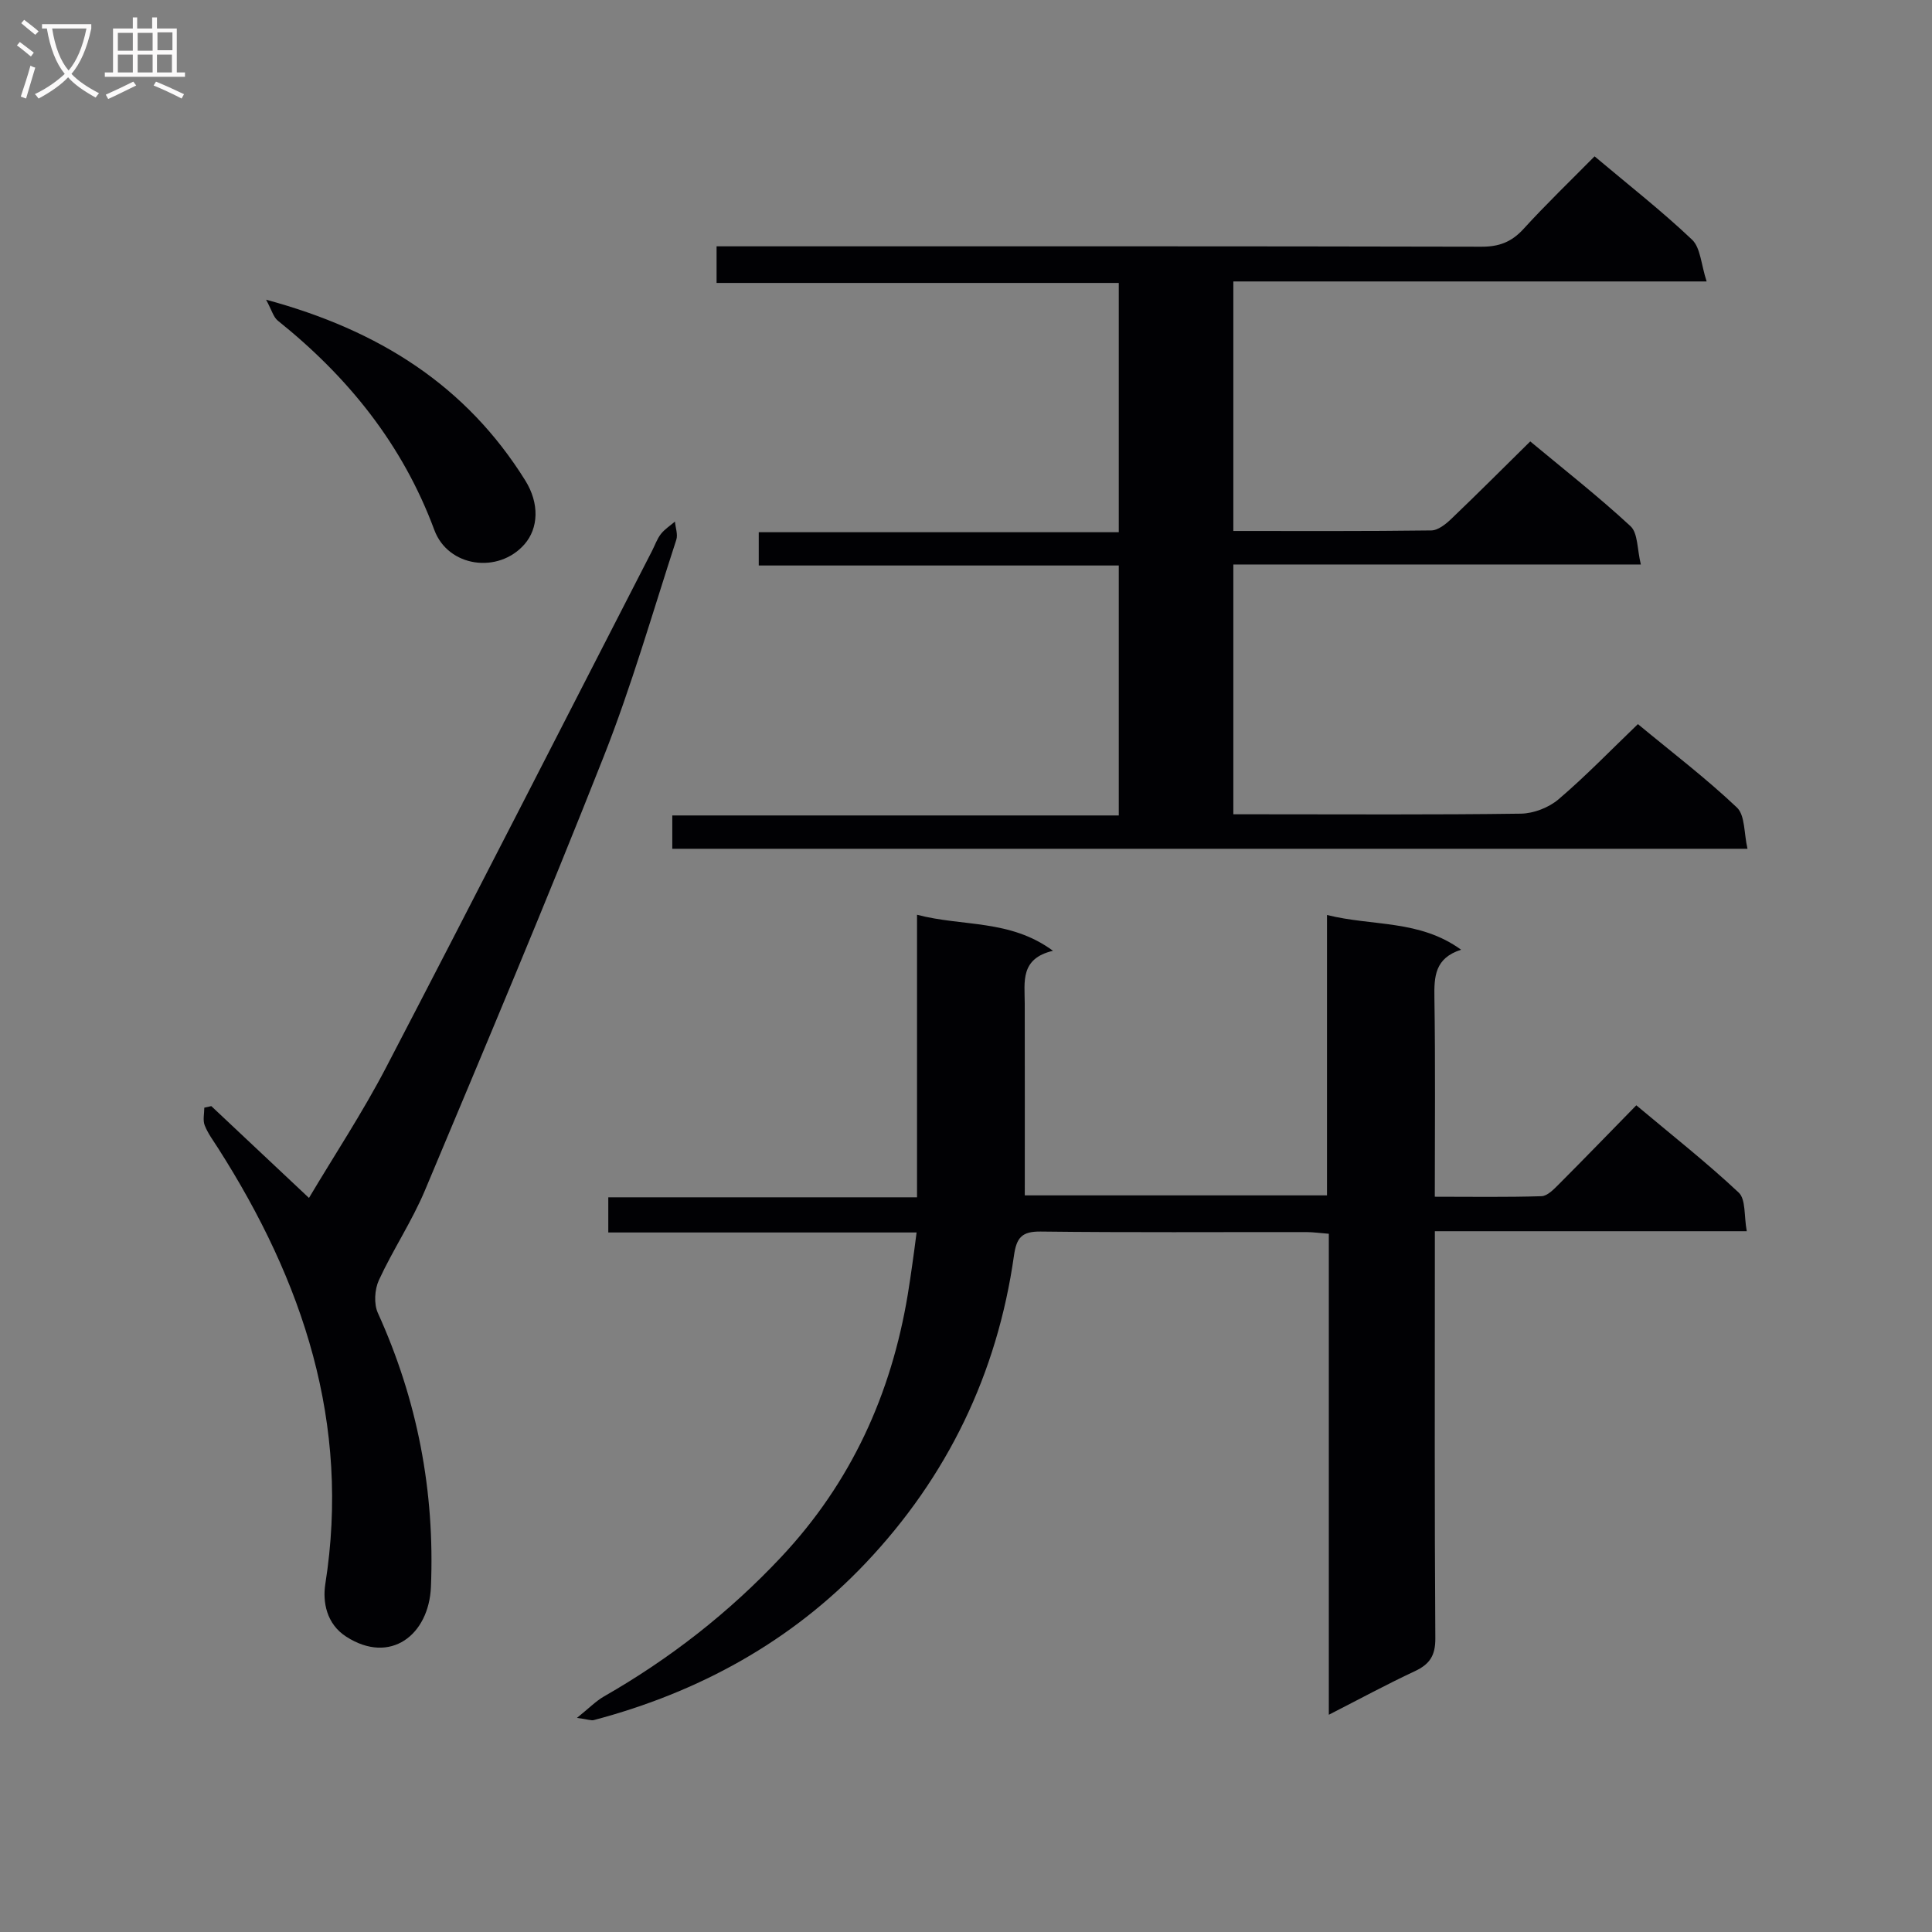<svg enable-background="new 0 0 400 400" viewBox="0 0 400 400" xmlns="http://www.w3.org/2000/svg"><rect x="0" y="0" width="400" height="400" fill="#808080" stroke="none"/><g fill="#010104"><path d="m189.77 255.17c-21.34 0-42.42 0-63.83 0 0-2.58 0-4.64 0-7.28h63.92c0-19.64 0-38.7 0-58.5 9.53 2.5 19.23.89 28.15 7.46-6.83 1.61-5.86 6.42-5.85 10.88.03 13.14.01 26.28.01 39.76h62.57c0-19.04 0-38.09 0-58.05 9.54 2.37 19.14.93 27.77 7.19-5.48 1.74-5.6 5.61-5.53 9.99.21 13.48.08 26.96.08 41.15 7.57 0 14.83.12 22.09-.11 1.22-.04 2.54-1.42 3.56-2.44 5.28-5.29 10.48-10.67 16.07-16.38 7.4 6.21 14.57 11.85 21.2 18.07 1.5 1.41 1.08 4.85 1.67 8-21.77 0-42.83 0-64.58 0v5.83c0 26.16-.08 52.32.1 78.48.02 3.56-1.18 5.35-4.24 6.78-5.84 2.73-11.52 5.81-17.81 9.02 0-33.38 0-66.25 0-99.58-1.82-.14-3.24-.35-4.67-.35-18.33-.02-36.66.11-54.99-.11-3.93-.05-5 1.28-5.53 4.98-3.46 24.45-13.8 45.82-30.71 63.66-15.43 16.29-34.57 26.76-56.26 32.5-.55.15-1.21-.14-3.51-.45 2.55-2.05 3.93-3.48 5.58-4.43 13.67-7.82 25.9-17.36 36.71-28.88 14.48-15.43 22.78-33.69 26.21-54.37.35-2.13.66-4.26.96-6.4.29-1.96.53-3.91.86-6.42z"/><path d="m330.14 32.37c7.09 5.97 13.92 11.31 20.18 17.25 1.76 1.67 1.86 5.1 3.02 8.65-33.48 0-65.56 0-97.99 0v51.66c13.76 0 27.38.07 40.99-.11 1.39-.02 2.97-1.28 4.1-2.36 5.41-5.17 10.7-10.47 16.38-16.07 6.9 5.74 14.08 11.37 20.76 17.55 1.55 1.44 1.36 4.77 2.14 7.93-28.57 0-56.3 0-84.37 0v51.72h5.54c18 0 36 .12 53.99-.13 2.65-.04 5.8-1.26 7.82-2.99 5.66-4.83 10.86-10.22 16.41-15.55 7.1 5.88 14.13 11.23 20.5 17.27 1.71 1.62 1.44 5.33 2.19 8.54-74.75 0-148.5 0-222.61 0 0-2.13 0-4.2 0-6.9h92.44c0-17.49 0-34.35 0-51.75-24.83 0-49.57 0-74.54 0 0-2.47 0-4.42 0-6.89h74.54c0-17.4 0-34.29 0-51.61-27.63 0-55.25 0-83.27 0 0-2.63 0-4.83 0-7.58h5.86c50.83 0 101.66-.04 152.49.08 3.65.01 6.23-.97 8.69-3.65 4.68-5.13 9.71-9.97 14.74-15.06z"/><path d="m43.75 229.01c6.53 6.14 13.06 12.28 20.22 19.01 5.26-8.85 11.08-17.65 15.93-26.95 18.53-35.57 36.75-71.31 55.08-106.98.61-1.18 1.05-2.5 1.85-3.53.78-1 1.92-1.72 2.91-2.57.11 1.26.64 2.66.28 3.77-4.89 15-9.24 30.22-15.03 44.88-11.89 30.11-24.47 59.94-37 89.79-2.69 6.41-6.63 12.29-9.55 18.62-.88 1.92-1.06 4.9-.21 6.78 8.2 18.06 11.81 36.92 10.99 56.72-.42 9.96-8.4 16.17-17.53 10.31-4.12-2.64-4.91-7.23-4.34-10.89 5.25-33.28-4.6-62.69-22.2-90.26-.98-1.54-2.11-3.04-2.77-4.72-.42-1.07-.08-2.43-.08-3.66.48-.11.97-.21 1.45-.32z"/><path d="m55.09 62.05c23.43 6.33 41.45 17.82 53.67 37.44 2.95 4.74 2.75 9.88-.2 13.23-5.38 6.11-15.77 4.74-18.64-3-6.57-17.71-17.86-31.68-32.41-43.34-.92-.75-1.26-2.21-2.42-4.33z"/></g><path d="m6.4 11.7c-1-.8-1.9-1.6-2.9-2.3l.6-.7c.9.7 1.9 1.4 2.9 2.2zm-2.1 8.3c.7-2.1 1.4-4.2 2-6.4.2.1.6.3 1 .4-.7 2.3-1.3 4.4-1.9 6.4zm3-12.8c-1.1-.9-2.1-1.7-2.9-2.4l.6-.7c1 .8 2 1.5 3 2.4zm1.4-1.3v-.9h10.2v.9c-.9 4.2-2.3 7.3-4.1 9.4 1.3 1.4 3.2 2.7 5.7 4-.2.2-.4.5-.7.9-2.5-1.4-4.4-2.7-5.7-4.2-1.4 1.5-3.5 3-6.1 4.4 0 0 0 0-.1-.1-.3-.4-.5-.7-.7-.8 2.7-1.3 4.7-2.8 6.2-4.2-1.8-2.2-3-5.3-3.7-9.4zm9.2 0h-7.1c.6 3.8 1.7 6.7 3.4 8.7 1.7-2 2.9-4.8 3.7-8.7z" fill="#fbfafa"/><path d="m31.6 3.6h.9v2.3h4.1v9.1h1.7v.9h-16.6v-.9h1.7v-9.1h4.1v-2.3h.9v2.3h3.1v-2.3zm-4 13.3.6.8c-1.9.9-3.8 1.9-5.8 2.8-.2-.3-.3-.6-.5-.9 2-.9 3.9-1.8 5.7-2.7zm-3.2-10.1v3.7h3.1v-3.7zm0 4.5v3.7h3.1v-3.7zm4.1-4.5v3.7h3.1v-3.7zm0 4.5v3.7h3.1v-3.7zm9.1 9.1c-2.1-1.1-4.1-2-5.8-2.7l.5-.8c2.2.9 4.1 1.8 5.8 2.6zm-1.9-13.7h-3.1v3.7h3.1v-3.6zm-3.2 4.6v3.7h3.1v-3.7z" fill="#fbfafa"/></svg>